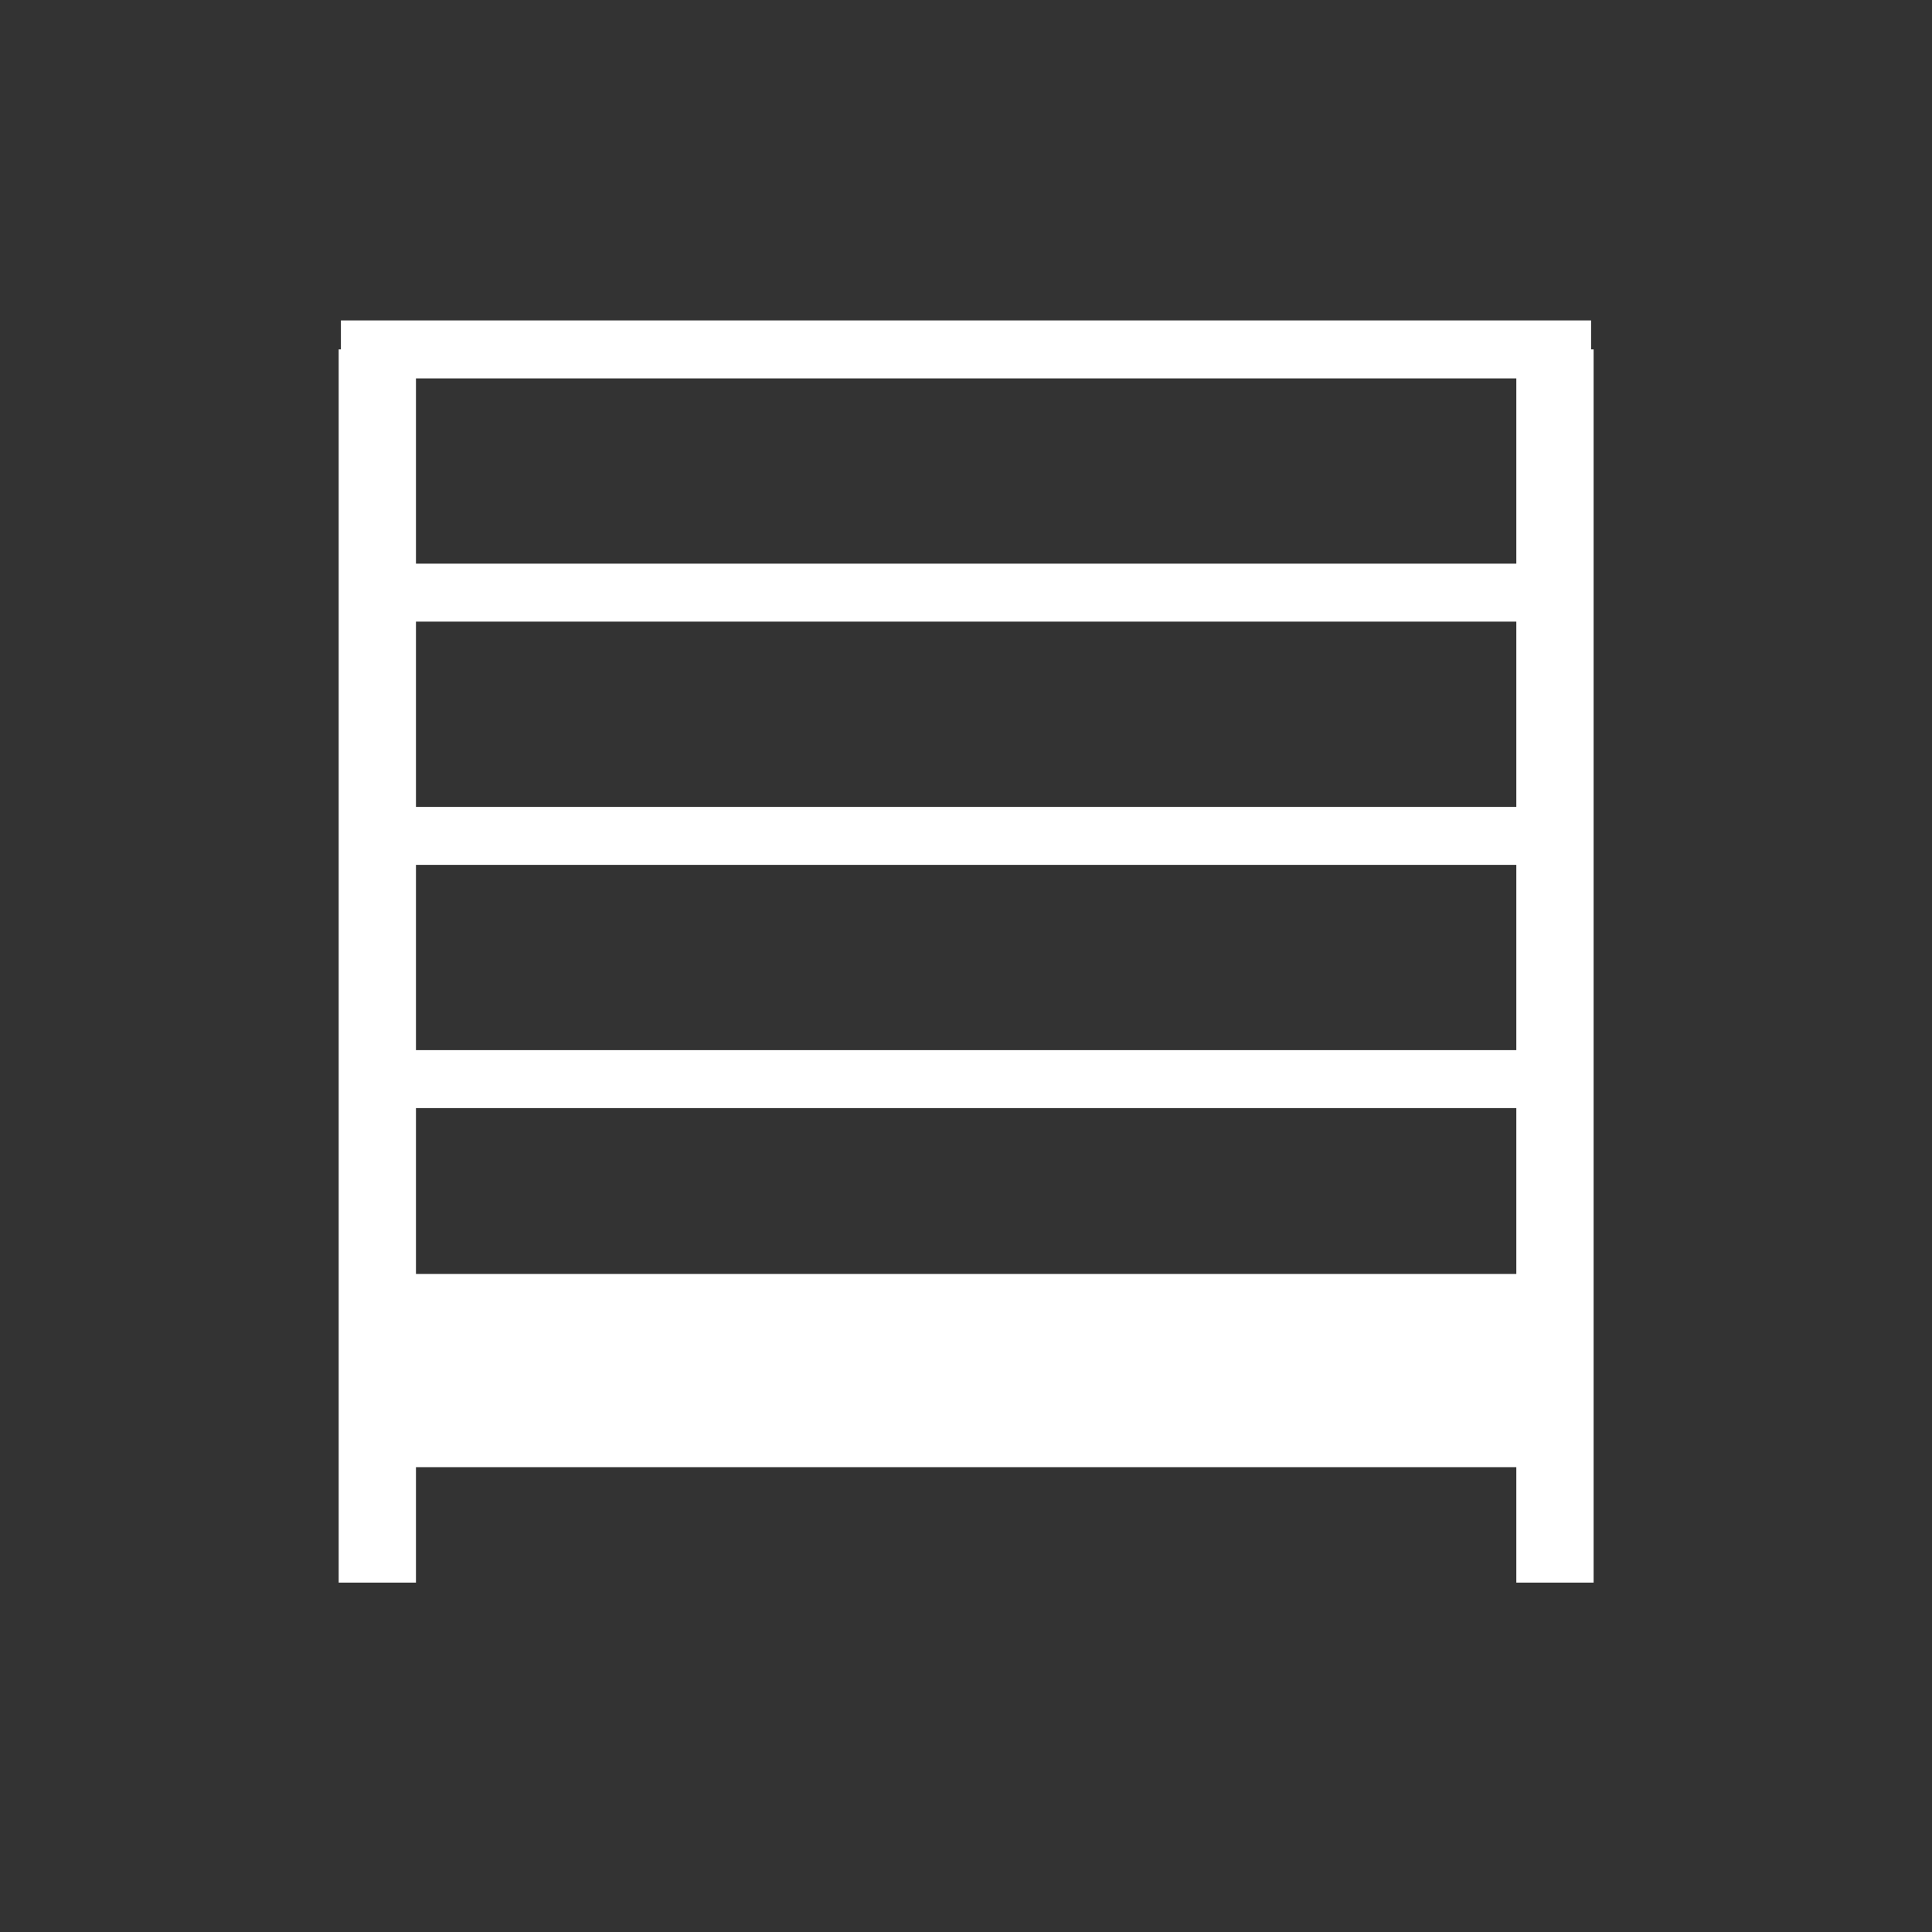 <svg id="图层_1" data-name="图层 1" xmlns="http://www.w3.org/2000/svg" viewBox="0 0 200 200"><rect x="0" y="0" width="200" height="200" fill="#333333" stroke="none"/><defs><style>.cls-1,.cls-2,.cls-3{fill:none;stroke:#fff;stroke-miterlimit:10;}.cls-1{stroke-width:6px;}.cls-2{stroke-width:20px;}.cls-3{stroke-width:8px;}</style></defs><title>icon</title><line class="cls-1" x1="35.29" y1="36.17" x2="164.71" y2="36.17"/><line class="cls-1" x1="35.29" y1="61.35" x2="164.71" y2="61.35"/><line class="cls-1" x1="35.29" y1="86.53" x2="164.71" y2="86.53"/><line class="cls-1" x1="35.29" y1="111.71" x2="164.71" y2="111.71"/><line class="cls-2" x1="35.29" y1="141.88" x2="164.71" y2="141.88"/><line class="cls-3" x1="39.06" y1="36.17" x2="39.06" y2="163.83"/><line class="cls-3" x1="160.97" y1="36.17" x2="160.97" y2="163.83"/></svg>